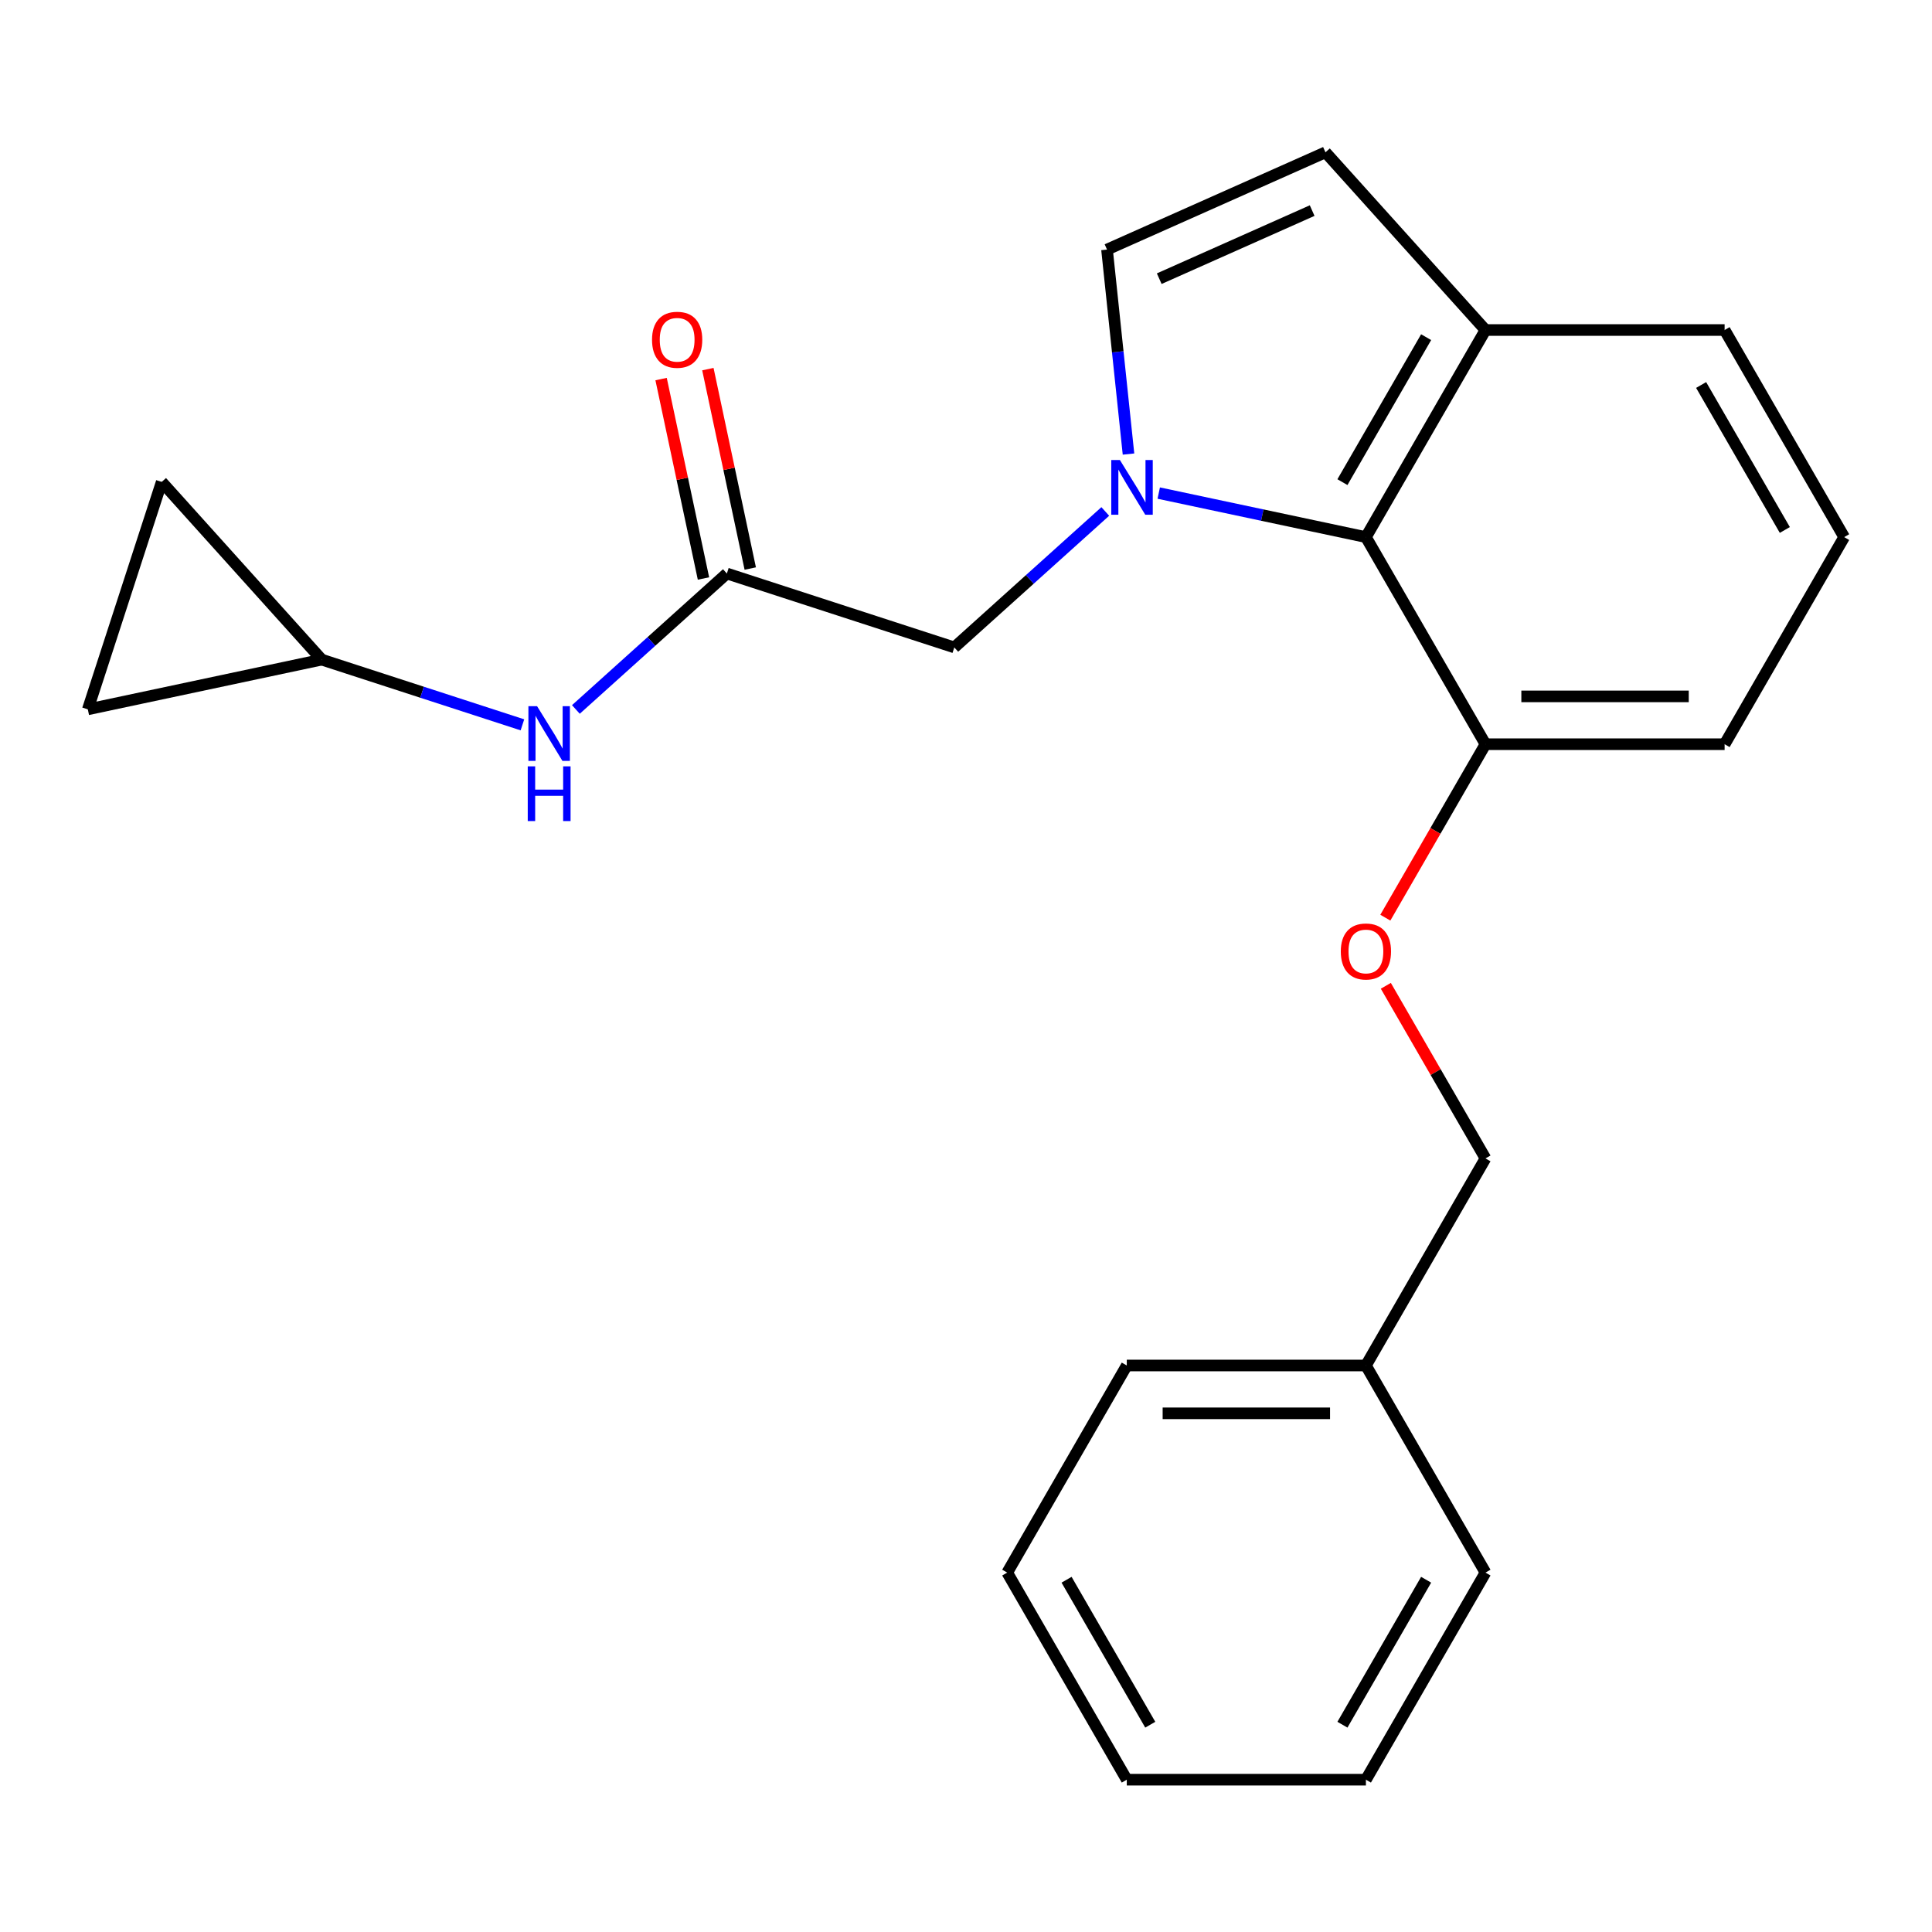 <?xml version='1.0' encoding='iso-8859-1'?>
<svg version='1.1' baseProfile='full'
              xmlns='http://www.w3.org/2000/svg'
                      xmlns:rdkit='http://www.rdkit.org/xml'
                      xmlns:xlink='http://www.w3.org/1999/xlink'
                  xml:space='preserve'
width='1000px' height='1000px' viewBox='0 0 1000 1000'>
<!-- END OF HEADER -->
<rect style='opacity:1.0;fill:#FFFFFF;stroke:none' width='1000' height='1000' x='0' y='0'> </rect>
<path class='bond-0' d='M 584.111,235.022 L 578.549,182.1' style='fill:none;fill-rule:evenodd;stroke:#0000FF;stroke-width:6px;stroke-linecap:butt;stroke-linejoin:miter;stroke-opacity:1' />
<path class='bond-0' d='M 578.549,182.1 L 572.987,129.179' style='fill:none;fill-rule:evenodd;stroke:#000000;stroke-width:6px;stroke-linecap:butt;stroke-linejoin:miter;stroke-opacity:1' />
<path class='bond-1' d='M 599.759,255.217 L 653.377,266.614' style='fill:none;fill-rule:evenodd;stroke:#0000FF;stroke-width:6px;stroke-linecap:butt;stroke-linejoin:miter;stroke-opacity:1' />
<path class='bond-1' d='M 653.377,266.614 L 706.995,278.01' style='fill:none;fill-rule:evenodd;stroke:#000000;stroke-width:6px;stroke-linecap:butt;stroke-linejoin:miter;stroke-opacity:1' />
<path class='bond-3' d='M 572.09,264.733 L 533.016,299.915' style='fill:none;fill-rule:evenodd;stroke:#0000FF;stroke-width:6px;stroke-linecap:butt;stroke-linejoin:miter;stroke-opacity:1' />
<path class='bond-3' d='M 533.016,299.915 L 493.942,335.098' style='fill:none;fill-rule:evenodd;stroke:#000000;stroke-width:6px;stroke-linecap:butt;stroke-linejoin:miter;stroke-opacity:1' />
<path class='bond-4' d='M 572.987,129.179 L 686.061,78.835' style='fill:none;fill-rule:evenodd;stroke:#000000;stroke-width:6px;stroke-linecap:butt;stroke-linejoin:miter;stroke-opacity:1' />
<path class='bond-4' d='M 600.017,144.242 L 679.169,109.002' style='fill:none;fill-rule:evenodd;stroke:#000000;stroke-width:6px;stroke-linecap:butt;stroke-linejoin:miter;stroke-opacity:1' />
<path class='bond-7' d='M 706.995,278.01 L 768.883,170.818' style='fill:none;fill-rule:evenodd;stroke:#000000;stroke-width:6px;stroke-linecap:butt;stroke-linejoin:miter;stroke-opacity:1' />
<path class='bond-7' d='M 694.84,249.554 L 738.161,174.519' style='fill:none;fill-rule:evenodd;stroke:#000000;stroke-width:6px;stroke-linecap:butt;stroke-linejoin:miter;stroke-opacity:1' />
<path class='bond-10' d='M 706.995,278.01 L 768.883,385.203' style='fill:none;fill-rule:evenodd;stroke:#000000;stroke-width:6px;stroke-linecap:butt;stroke-linejoin:miter;stroke-opacity:1' />
<path class='bond-2' d='M 376.225,296.849 L 493.942,335.098' style='fill:none;fill-rule:evenodd;stroke:#000000;stroke-width:6px;stroke-linecap:butt;stroke-linejoin:miter;stroke-opacity:1' />
<path class='bond-6' d='M 376.225,296.849 L 337.151,332.032' style='fill:none;fill-rule:evenodd;stroke:#000000;stroke-width:6px;stroke-linecap:butt;stroke-linejoin:miter;stroke-opacity:1' />
<path class='bond-6' d='M 337.151,332.032 L 298.076,367.214' style='fill:none;fill-rule:evenodd;stroke:#0000FF;stroke-width:6px;stroke-linecap:butt;stroke-linejoin:miter;stroke-opacity:1' />
<path class='bond-12' d='M 388.332,294.276 L 377.362,242.668' style='fill:none;fill-rule:evenodd;stroke:#000000;stroke-width:6px;stroke-linecap:butt;stroke-linejoin:miter;stroke-opacity:1' />
<path class='bond-12' d='M 377.362,242.668 L 366.393,191.06' style='fill:none;fill-rule:evenodd;stroke:#FF0000;stroke-width:6px;stroke-linecap:butt;stroke-linejoin:miter;stroke-opacity:1' />
<path class='bond-12' d='M 364.118,299.423 L 353.148,247.815' style='fill:none;fill-rule:evenodd;stroke:#000000;stroke-width:6px;stroke-linecap:butt;stroke-linejoin:miter;stroke-opacity:1' />
<path class='bond-12' d='M 353.148,247.815 L 342.179,196.207' style='fill:none;fill-rule:evenodd;stroke:#FF0000;stroke-width:6px;stroke-linecap:butt;stroke-linejoin:miter;stroke-opacity:1' />
<path class='bond-23' d='M 686.061,78.835 L 768.883,170.818' style='fill:none;fill-rule:evenodd;stroke:#000000;stroke-width:6px;stroke-linecap:butt;stroke-linejoin:miter;stroke-opacity:1' />
<path class='bond-5' d='M 166.525,341.422 L 218.466,358.299' style='fill:none;fill-rule:evenodd;stroke:#000000;stroke-width:6px;stroke-linecap:butt;stroke-linejoin:miter;stroke-opacity:1' />
<path class='bond-5' d='M 218.466,358.299 L 270.408,375.176' style='fill:none;fill-rule:evenodd;stroke:#0000FF;stroke-width:6px;stroke-linecap:butt;stroke-linejoin:miter;stroke-opacity:1' />
<path class='bond-8' d='M 166.525,341.422 L 45.455,367.157' style='fill:none;fill-rule:evenodd;stroke:#000000;stroke-width:6px;stroke-linecap:butt;stroke-linejoin:miter;stroke-opacity:1' />
<path class='bond-9' d='M 166.525,341.422 L 83.703,249.439' style='fill:none;fill-rule:evenodd;stroke:#000000;stroke-width:6px;stroke-linecap:butt;stroke-linejoin:miter;stroke-opacity:1' />
<path class='bond-16' d='M 768.883,170.818 L 892.658,170.818' style='fill:none;fill-rule:evenodd;stroke:#000000;stroke-width:6px;stroke-linecap:butt;stroke-linejoin:miter;stroke-opacity:1' />
<path class='bond-25' d='M 45.455,367.157 L 83.703,249.439' style='fill:none;fill-rule:evenodd;stroke:#000000;stroke-width:6px;stroke-linecap:butt;stroke-linejoin:miter;stroke-opacity:1' />
<path class='bond-11' d='M 768.883,385.203 L 742.966,430.092' style='fill:none;fill-rule:evenodd;stroke:#000000;stroke-width:6px;stroke-linecap:butt;stroke-linejoin:miter;stroke-opacity:1' />
<path class='bond-11' d='M 742.966,430.092 L 717.049,474.981' style='fill:none;fill-rule:evenodd;stroke:#FF0000;stroke-width:6px;stroke-linecap:butt;stroke-linejoin:miter;stroke-opacity:1' />
<path class='bond-17' d='M 768.883,385.203 L 892.658,385.203' style='fill:none;fill-rule:evenodd;stroke:#000000;stroke-width:6px;stroke-linecap:butt;stroke-linejoin:miter;stroke-opacity:1' />
<path class='bond-17' d='M 787.449,360.448 L 874.092,360.448' style='fill:none;fill-rule:evenodd;stroke:#000000;stroke-width:6px;stroke-linecap:butt;stroke-linejoin:miter;stroke-opacity:1' />
<path class='bond-13' d='M 717.303,510.25 L 743.093,554.919' style='fill:none;fill-rule:evenodd;stroke:#FF0000;stroke-width:6px;stroke-linecap:butt;stroke-linejoin:miter;stroke-opacity:1' />
<path class='bond-13' d='M 743.093,554.919 L 768.883,599.588' style='fill:none;fill-rule:evenodd;stroke:#000000;stroke-width:6px;stroke-linecap:butt;stroke-linejoin:miter;stroke-opacity:1' />
<path class='bond-14' d='M 768.883,599.588 L 706.995,706.78' style='fill:none;fill-rule:evenodd;stroke:#000000;stroke-width:6px;stroke-linecap:butt;stroke-linejoin:miter;stroke-opacity:1' />
<path class='bond-18' d='M 706.995,706.78 L 583.22,706.78' style='fill:none;fill-rule:evenodd;stroke:#000000;stroke-width:6px;stroke-linecap:butt;stroke-linejoin:miter;stroke-opacity:1' />
<path class='bond-18' d='M 688.429,731.535 L 601.786,731.535' style='fill:none;fill-rule:evenodd;stroke:#000000;stroke-width:6px;stroke-linecap:butt;stroke-linejoin:miter;stroke-opacity:1' />
<path class='bond-19' d='M 706.995,706.78 L 768.883,813.972' style='fill:none;fill-rule:evenodd;stroke:#000000;stroke-width:6px;stroke-linecap:butt;stroke-linejoin:miter;stroke-opacity:1' />
<path class='bond-15' d='M 954.545,278.01 L 892.658,385.203' style='fill:none;fill-rule:evenodd;stroke:#000000;stroke-width:6px;stroke-linecap:butt;stroke-linejoin:miter;stroke-opacity:1' />
<path class='bond-24' d='M 954.545,278.01 L 892.658,170.818' style='fill:none;fill-rule:evenodd;stroke:#000000;stroke-width:6px;stroke-linecap:butt;stroke-linejoin:miter;stroke-opacity:1' />
<path class='bond-24' d='M 923.824,274.309 L 880.503,199.274' style='fill:none;fill-rule:evenodd;stroke:#000000;stroke-width:6px;stroke-linecap:butt;stroke-linejoin:miter;stroke-opacity:1' />
<path class='bond-21' d='M 583.22,706.78 L 521.333,813.972' style='fill:none;fill-rule:evenodd;stroke:#000000;stroke-width:6px;stroke-linecap:butt;stroke-linejoin:miter;stroke-opacity:1' />
<path class='bond-20' d='M 768.883,813.972 L 706.995,921.165' style='fill:none;fill-rule:evenodd;stroke:#000000;stroke-width:6px;stroke-linecap:butt;stroke-linejoin:miter;stroke-opacity:1' />
<path class='bond-20' d='M 738.161,817.674 L 694.84,892.708' style='fill:none;fill-rule:evenodd;stroke:#000000;stroke-width:6px;stroke-linecap:butt;stroke-linejoin:miter;stroke-opacity:1' />
<path class='bond-22' d='M 706.995,921.165 L 583.22,921.165' style='fill:none;fill-rule:evenodd;stroke:#000000;stroke-width:6px;stroke-linecap:butt;stroke-linejoin:miter;stroke-opacity:1' />
<path class='bond-26' d='M 521.333,813.972 L 583.22,921.165' style='fill:none;fill-rule:evenodd;stroke:#000000;stroke-width:6px;stroke-linecap:butt;stroke-linejoin:miter;stroke-opacity:1' />
<path class='bond-26' d='M 552.054,817.674 L 595.375,892.708' style='fill:none;fill-rule:evenodd;stroke:#000000;stroke-width:6px;stroke-linecap:butt;stroke-linejoin:miter;stroke-opacity:1' />
<path  class='atom-0' d='M 579.665 238.116
L 588.945 253.116
Q 589.865 254.596, 591.345 257.276
Q 592.825 259.956, 592.905 260.116
L 592.905 238.116
L 596.665 238.116
L 596.665 266.436
L 592.785 266.436
L 582.825 250.036
Q 581.665 248.116, 580.425 245.916
Q 579.225 243.716, 578.865 243.036
L 578.865 266.436
L 575.185 266.436
L 575.185 238.116
L 579.665 238.116
' fill='#0000FF'/>
<path  class='atom-7' d='M 277.982 365.511
L 287.262 380.511
Q 288.182 381.991, 289.662 384.671
Q 291.142 387.351, 291.222 387.511
L 291.222 365.511
L 294.982 365.511
L 294.982 393.831
L 291.102 393.831
L 281.142 377.431
Q 279.982 375.511, 278.742 373.311
Q 277.542 371.111, 277.182 370.431
L 277.182 393.831
L 273.502 393.831
L 273.502 365.511
L 277.982 365.511
' fill='#0000FF'/>
<path  class='atom-7' d='M 273.162 396.663
L 277.002 396.663
L 277.002 408.703
L 291.482 408.703
L 291.482 396.663
L 295.322 396.663
L 295.322 424.983
L 291.482 424.983
L 291.482 411.903
L 277.002 411.903
L 277.002 424.983
L 273.162 424.983
L 273.162 396.663
' fill='#0000FF'/>
<path  class='atom-12' d='M 693.995 492.475
Q 693.995 485.675, 697.355 481.875
Q 700.715 478.075, 706.995 478.075
Q 713.275 478.075, 716.635 481.875
Q 719.995 485.675, 719.995 492.475
Q 719.995 499.355, 716.595 503.275
Q 713.195 507.155, 706.995 507.155
Q 700.755 507.155, 697.355 503.275
Q 693.995 499.395, 693.995 492.475
M 706.995 503.955
Q 711.315 503.955, 713.635 501.075
Q 715.995 498.155, 715.995 492.475
Q 715.995 486.915, 713.635 484.115
Q 711.315 481.275, 706.995 481.275
Q 702.675 481.275, 700.315 484.075
Q 697.995 486.875, 697.995 492.475
Q 697.995 498.195, 700.315 501.075
Q 702.675 503.955, 706.995 503.955
' fill='#FF0000'/>
<path  class='atom-13' d='M 337.491 175.859
Q 337.491 169.059, 340.851 165.259
Q 344.211 161.459, 350.491 161.459
Q 356.771 161.459, 360.131 165.259
Q 363.491 169.059, 363.491 175.859
Q 363.491 182.739, 360.091 186.659
Q 356.691 190.539, 350.491 190.539
Q 344.251 190.539, 340.851 186.659
Q 337.491 182.779, 337.491 175.859
M 350.491 187.339
Q 354.811 187.339, 357.131 184.459
Q 359.491 181.539, 359.491 175.859
Q 359.491 170.299, 357.131 167.499
Q 354.811 164.659, 350.491 164.659
Q 346.171 164.659, 343.811 167.459
Q 341.491 170.259, 341.491 175.859
Q 341.491 181.579, 343.811 184.459
Q 346.171 187.339, 350.491 187.339
' fill='#FF0000'/>
</svg>
